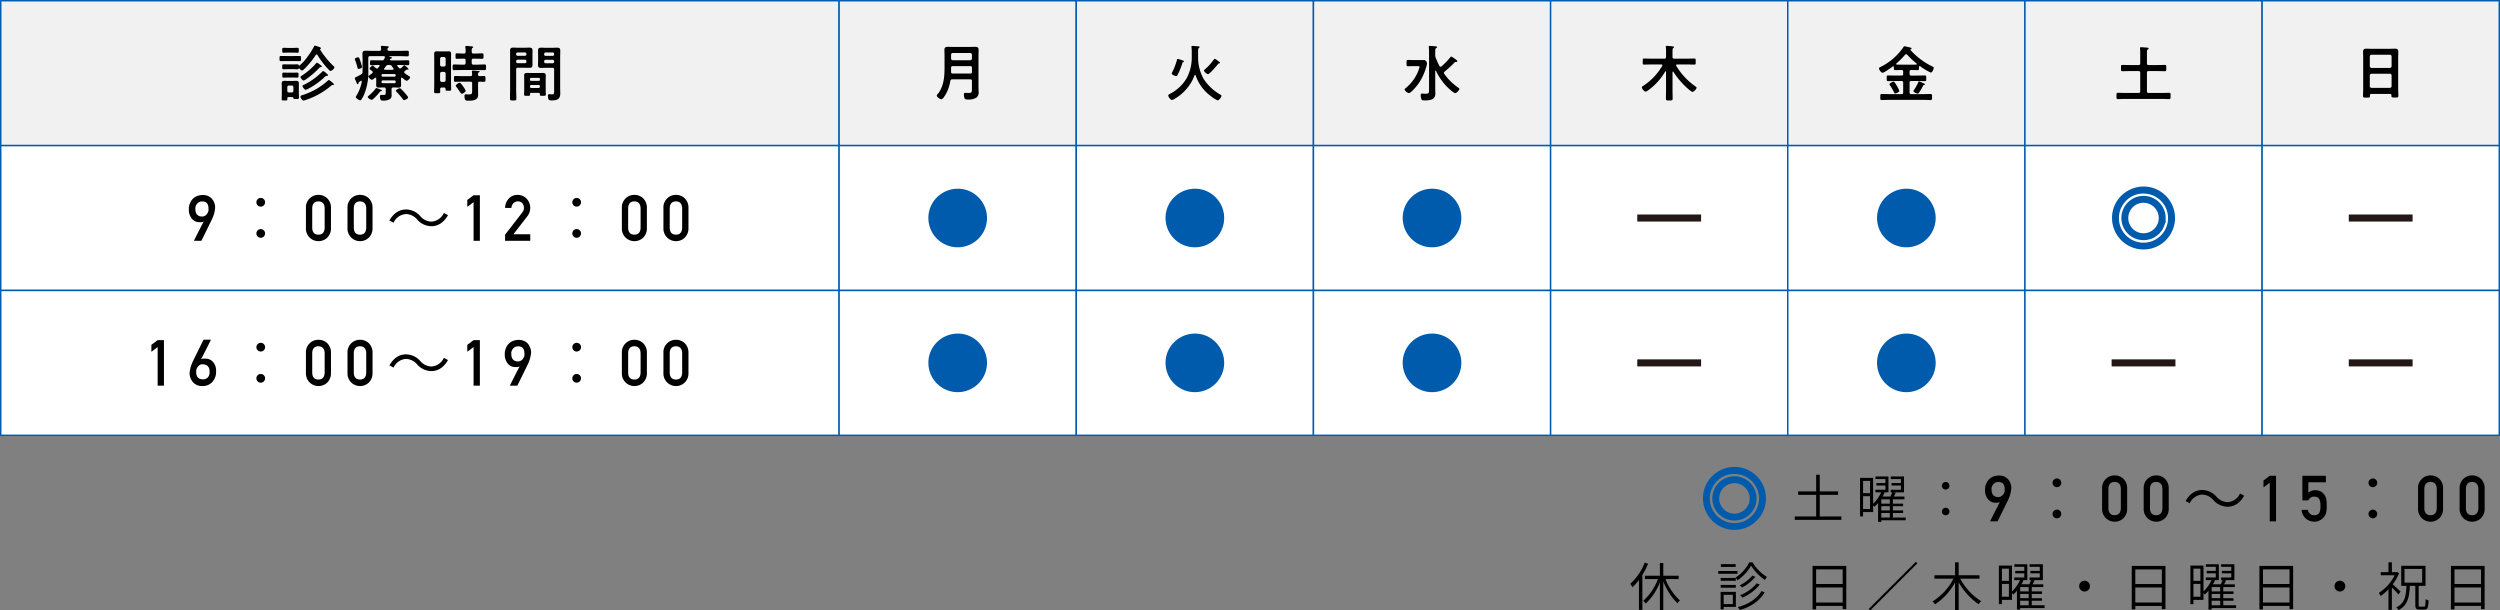 <svg xmlns="http://www.w3.org/2000/svg" viewBox="0 0 860 210"><rect x="0" y="0" width="860" height="210" fill="#808080" stroke="none"/><defs><style>.cls-1,.cls-3{fill:#005bac;}.cls-1{stroke:#005bac;stroke-miterlimit:10;stroke-width:1.5px;}.cls-2{fill:#f1f1f1;}.cls-4{fill:#fff;}.cls-5{fill:#231815;}.cls-6{fill:none;}</style></defs><g id="レイヤー_2" data-name="レイヤー 2"><g id="レイヤー_1-2" data-name="レイヤー 1"><path class="cls-1" d="M604.136,164.704a9.962,9.962,0,0,1,2.599,6.737,10.083,10.083,0,1,1-20.166,0,9.899,9.899,0,0,1,3.334-7.473,10.203,10.203,0,0,1,6.761-2.599A9.908,9.908,0,0,1,604.136,164.704Zm-14.326.621a9.199,9.199,0,1,0,6.807-3.035A8.899,8.899,0,0,0,589.811,165.324Zm13.705,6.117a6.864,6.864,0,1,1-6.853-6.853A6.84,6.84,0,0,1,603.516,171.441Zm-12.854,0a5.99,5.99,0,1,0,5.979-5.979A5.982,5.982,0,0,0,590.661,171.441Z"/><path d="M633.433,177.667v1.17H617.408v-1.17h7.346v-7.436H618.56v-1.188h6.194v-5.726h1.242v5.726h6.302v1.188h-6.302v7.436Z"/><path d="M655.573,178.982h-8.409v.54h-1.098v-6.5a12.388,12.388,0,0,1-1.261,1.297c-.108-.127-.288-.324-.45-.486v2.323h-3.457v1.476h-1.044v-13.252h4.501v8.895a12.558,12.558,0,0,0,2.755-3.907h-1.962v-.9h3.439v-1.44h-3.115V166.18h3.115v-1.386h-3.421v-.882h4.465v5.456h-1.693l.379.108a13.753,13.753,0,0,1-.702,1.333h2.719c.216-.486.432-1.026.576-1.44h-.504v-.9h3.511v-1.44h-3.241V166.18h3.241v-1.386h-3.493v-.882h4.556v5.456H651.45l.666.162c-.216.432-.45.882-.666,1.278h3.673v.954h-3.961v1.495h3.511v.864h-3.511v1.458h3.511v.882h-3.511v1.566h4.412Zm-14.675-13.54v4.195h2.395v-4.195Zm2.395,9.651v-4.411h-2.395v4.411Zm6.806-3.331h-2.935v1.495h2.935Zm0,2.359h-2.935v1.458h2.935Zm-2.935,3.907h2.935v-1.566h-2.935Z"/><path d="M668.026,167.116a1.296,1.296,0,1,1,1.296,1.278A1.257,1.257,0,0,1,668.026,167.116Zm0,8.84a1.296,1.296,0,1,1,1.296,1.296A1.268,1.268,0,0,1,668.026,175.957Z"/><path d="M684.6,179.335a3.527,3.527,0,0,1,.183-.392q.193-.392.505-1.015t.698-1.386q.387-.762.763-1.504t.704-1.364q.327-.623.532-.978a1.688,1.688,0,0,1-.704.22,6.59,6.59,0,0,1-.908.016,3.274,3.274,0,0,1-1.241-.258,3.367,3.367,0,0,1-.918-.591,3.462,3.462,0,0,1-.644-.79,5.384,5.384,0,0,1-.414-.849,4.749,4.749,0,0,1-.226-.773,3.126,3.126,0,0,1-.07-.564c0-.043-.002-.122-.005-.236s-.005-.242-.005-.381.002-.281.005-.424a3.112,3.112,0,0,1,.027-.365c.007-.05.03-.177.07-.381a4.662,4.662,0,0,1,.22-.736,5.868,5.868,0,0,1,.451-.918,4.09,4.09,0,0,1,.757-.918,4.363,4.363,0,0,1,1.149-.741,4.991,4.991,0,0,1,1.617-.398,4.926,4.926,0,0,1,1.724.118,3.973,3.973,0,0,1,1.284.591,3.68,3.68,0,0,1,.892.902,4.861,4.861,0,0,1,.553,1.047,4.66,4.66,0,0,1,.263,1.031,3.52,3.52,0,0,1,.021.854q-.065.526-.14.94t-.177.789q-.103.377-.231.741t-.301.795q-.043.119-.231.516t-.473.972q-.285.575-.623,1.278t-.693,1.413q-.828,1.676-1.848,3.738Zm.483-11.344q0,.419.043.924a2.758,2.758,0,0,0,.253.951,1.933,1.933,0,0,0,.661.763,2.404,2.404,0,0,0,1.268.36,1.827,1.827,0,0,0,.741-.102,2.137,2.137,0,0,0,.591-.328,2.358,2.358,0,0,0,.446-.462,3.466,3.466,0,0,0,.312-.51,2.427,2.427,0,0,0,.177-.467,1.51,1.51,0,0,0,.054-.344q-.011-.268-.016-.602a4.497,4.497,0,0,0-.065-.677,2.84,2.84,0,0,0-.199-.661,1.648,1.648,0,0,0-.397-.553,1.82,1.82,0,0,0-.661-.371,2.75,2.75,0,0,0-1.004-.102,2.018,2.018,0,0,0-1.09.333,2.635,2.635,0,0,0-.671.666,2.471,2.471,0,0,0-.344.709A2.137,2.137,0,0,0,685.083,167.991Z"/><path d="M709.077,166.091a1.496,1.496,0,1,1-1.496-1.496A1.479,1.479,0,0,1,709.077,166.091Zm0,10.693a1.496,1.496,0,1,1-1.496-1.474A1.484,1.484,0,0,1,709.077,176.785Z"/><path d="M723.126,168.038a4.276,4.276,0,0,1,1.344-3.336,4.183,4.183,0,0,1,2.958-1.158,4.244,4.244,0,0,1,3.01,1.16,4.462,4.462,0,0,1,1.302,3.341v6.907a4.446,4.446,0,0,1-1.302,3.33,4.327,4.327,0,0,1-3.01,1.182,4.311,4.311,0,0,1-4.301-4.505Zm6.445.14q-.063-2.357-2.144-2.4-2.092.043-2.133,2.4V174.83q.042,2.379,2.133,2.4,2.082-.021,2.144-2.4Z"/><path d="M737.426,168.038a4.276,4.276,0,0,1,1.344-3.336,4.183,4.183,0,0,1,2.958-1.158,4.244,4.244,0,0,1,3.01,1.16,4.462,4.462,0,0,1,1.302,3.341v6.907a4.446,4.446,0,0,1-1.302,3.33,4.327,4.327,0,0,1-3.01,1.182,4.311,4.311,0,0,1-4.301-4.505Zm6.445.14q-.063-2.357-2.144-2.4-2.092.043-2.133,2.4V174.83q.042,2.379,2.133,2.4,2.082-.021,2.144-2.4Z"/><path d="M771.998,170.514c-1.386,2.486-3.411,3.806-5.721,3.806a6.644,6.644,0,0,1-4.907-2.31,5.145,5.145,0,0,0-3.829-1.87,5.013,5.013,0,0,0-4.269,2.97l-1.43-.748c1.386-2.486,3.41-3.807,5.721-3.807a6.645,6.645,0,0,1,4.907,2.31,5.179,5.179,0,0,0,3.829,1.87,5.013,5.013,0,0,0,4.269-2.971Z"/><path d="M780.796,166.041l-2.158,1.633v-2.389l2.158-1.612h2.168v15.662h-2.168Z"/><path d="M792.023,163.673H800.11v2.233h-6.047v3.568a3.764,3.764,0,0,1,2.432-.859,4.476,4.476,0,0,1,1.607.322,3.5,3.5,0,0,1,1.117.816,3.814,3.814,0,0,1,.913,1.493,5.542,5.542,0,0,1,.207,1.128q.062.676.062,1.664a10.057,10.057,0,0,1-.208,2.341,3.795,3.795,0,0,1-.729,1.428,4.266,4.266,0,0,1-1.301,1.111,3.774,3.774,0,0,1-1.978.545,4.649,4.649,0,0,1-2.821-.943,4.477,4.477,0,0,1-1.613-3.12h2.178a2.038,2.038,0,0,0,2.178,1.83,2.167,2.167,0,0,0,1.25-.323,1.636,1.636,0,0,0,.625-.818,3.938,3.938,0,0,0,.229-1.098q.021-.582.021-1.13a4.642,4.642,0,0,0-.408-2.185,1.646,1.646,0,0,0-.679-.635,2.827,2.827,0,0,0-1.118-.194,2.156,2.156,0,0,0-1.087.28,2.509,2.509,0,0,0-.878,1.012h-2.039Z"/><path d="M817.756,166.091a1.496,1.496,0,1,1-1.496-1.496A1.479,1.479,0,0,1,817.756,166.091Zm0,10.693a1.496,1.496,0,1,1-1.496-1.474A1.484,1.484,0,0,1,817.756,176.785Z"/><path d="M831.805,168.038a4.276,4.276,0,0,1,1.344-3.336,4.183,4.183,0,0,1,2.958-1.158,4.244,4.244,0,0,1,3.01,1.16,4.462,4.462,0,0,1,1.302,3.341v6.907a4.446,4.446,0,0,1-1.302,3.33,4.327,4.327,0,0,1-3.01,1.182,4.311,4.311,0,0,1-4.301-4.505Zm6.445.14q-.063-2.357-2.144-2.4-2.092.043-2.133,2.4V174.83q.042,2.379,2.133,2.4,2.082-.021,2.144-2.4Z"/><path d="M846.105,168.038a4.276,4.276,0,0,1,1.344-3.336,4.183,4.183,0,0,1,2.958-1.158,4.244,4.244,0,0,1,3.01,1.16,4.462,4.462,0,0,1,1.302,3.341v6.907a4.446,4.446,0,0,1-1.302,3.33,4.327,4.327,0,0,1-3.01,1.182,4.311,4.311,0,0,1-4.301-4.505Zm6.445.14q-.063-2.357-2.144-2.4-2.092.043-2.133,2.4V174.83q.042,2.379,2.133,2.4,2.082-.021,2.144-2.4Z"/><path d="M566.95,193.921a25.276,25.276,0,0,1-1.98,3.871v12.01h-1.17V199.503a18.103,18.103,0,0,1-2.232,2.521,8.741,8.741,0,0,0-.756-1.188,19.006,19.006,0,0,0,4.969-7.292Zm5.978,5.275a19.658,19.658,0,0,0,4.987,7.382,4.17,4.17,0,0,0-.9.954,22.462,22.462,0,0,1-4.843-7.526v9.831h-1.17v-9.453a20.132,20.132,0,0,1-4.843,7.22,7.269,7.269,0,0,0-.9-.918,18.514,18.514,0,0,0,5.06-7.49h-4.465v-1.152h5.149v-4.375h1.17v4.375h5.293v1.152Z"/><path d="M597.694,197.397h-6.608v-.972h6.608Zm-.558,11.379h-4.195v.864h-1.044v-6.032h5.24Zm-.018-8.985h-5.204v-.972h5.204Zm-5.204,1.422h5.204v.973h-5.204Zm5.149-6.176h-5.078v-.972h5.078Zm-4.123,9.579v3.187h3.151v-3.187Zm9.939-11.182a14.654,14.654,0,0,0,4.933,5.024,10.332,10.332,0,0,0-.666,1.044,16.542,16.542,0,0,1-4.771-4.915,14.976,14.976,0,0,1-4.699,5.042,6.705,6.705,0,0,0-.63-.954,13.34,13.34,0,0,0,4.7-5.24Zm4.159,10.335c-1.639,2.863-4.717,4.969-8.517,6.085a7.178,7.178,0,0,0-.738-1.008c3.673-.954,6.662-2.917,8.174-5.527Zm-3.187-5.348a14.216,14.216,0,0,1-4.573,3.673,5.379,5.379,0,0,0-.811-.738,12.854,12.854,0,0,0,4.339-3.349Zm1.495,2.683a15.454,15.454,0,0,1-5.96,4.483,5.799,5.799,0,0,0-.792-.846,13.904,13.904,0,0,0,5.708-4.087Z"/><path d="M635.118,194.678v14.854h-1.243v-1.081h-9.129v1.17h-1.225V194.678Zm-10.371,1.206v5.023h9.129v-5.023Zm9.129,11.379v-5.168h-9.129v5.168Z"/><path d="M659.058,193.255l.522.522L643.358,210l-.522-.522Z"/><path d="M674.321,199.071a20.58,20.58,0,0,0,7.22,7.743,5.043,5.043,0,0,0-.918,1.026,22.649,22.649,0,0,1-6.842-7.526v9.524h-1.242v-9.507a20.788,20.788,0,0,1-6.878,7.544,6.659,6.659,0,0,0-.882-.99,19.59,19.59,0,0,0,7.202-7.814h-6.536v-1.188h7.094v-4.43H673.78v4.43h7.167v1.188Z"/><path d="M703.339,209.172H694.93v.54h-1.098v-6.5a12.369,12.369,0,0,1-1.261,1.297c-.108-.127-.288-.324-.45-.486v2.323h-3.457v1.476H687.62v-13.252h4.501v8.895a12.557,12.557,0,0,0,2.755-3.907h-1.962v-.9h3.439v-1.44H693.238V196.37h3.115v-1.386h-3.421v-.882h4.465v5.455h-1.693l.378.108a13.743,13.743,0,0,1-.702,1.333h2.719c.216-.486.432-1.026.576-1.44h-.504v-.9h3.511v-1.44h-3.241V196.37h3.241v-1.386h-3.493v-.882h4.556v5.455h-3.529l.666.162c-.216.432-.45.882-.666,1.278h3.673v.954h-3.961v1.495h3.511v.864h-3.511v1.458h3.511v.882h-3.511v1.566h4.412Zm-14.675-13.54v4.195h2.395v-4.195Zm2.395,9.651v-4.411h-2.395v4.411Zm6.806-3.331H694.93v1.495h2.935Zm0,2.359H694.93v1.458h2.935Zm-2.935,3.907h2.935v-1.566H694.93Z"/><path d="M717.088,199.773a1.855,1.855,0,1,1-1.854,1.855A1.853,1.853,0,0,1,717.088,199.773Z"/><path d="M744.918,194.678v14.854h-1.243v-1.081h-9.128v1.17h-1.225V194.678Zm-10.371,1.206v5.023h9.128v-5.023Zm9.128,11.379v-5.168h-9.128v5.168Z"/><path d="M769.219,209.172H760.81v.54h-1.098v-6.5a12.369,12.369,0,0,1-1.261,1.297c-.108-.127-.288-.324-.45-.486v2.323h-3.457v1.476H753.5v-13.252h4.501v8.895a12.558,12.558,0,0,0,2.755-3.907h-1.962v-.9h3.439v-1.44h-3.115V196.37h3.115v-1.386h-3.421v-.882h4.465v5.455h-1.693l.379.108a13.743,13.743,0,0,1-.702,1.333h2.719c.216-.486.432-1.026.576-1.44h-.504v-.9h3.511v-1.44h-3.241V196.37h3.241v-1.386h-3.493v-.882h4.556v5.455h-3.529l.666.162c-.216.432-.45.882-.666,1.278h3.673v.954h-3.961v1.495h3.511v.864h-3.511v1.458h3.511v.882h-3.511v1.566h4.412Zm-14.675-13.54v4.195h2.395v-4.195Zm2.395,9.651v-4.411h-2.395v4.411Zm6.806-3.331H760.81v1.495h2.935Zm0,2.359H760.81v1.458h2.935Zm-2.935,3.907h2.935v-1.566H760.81Z"/><path d="M788.838,194.678v14.854h-1.243v-1.081h-9.128v1.17h-1.225V194.678Zm-10.371,1.206v5.023h9.128v-5.023Zm9.128,11.379v-5.168h-9.128v5.168Z"/><path d="M804.928,199.773a1.855,1.855,0,1,1-1.855,1.855A1.853,1.853,0,0,1,804.928,199.773Z"/><path d="M825.052,204.491a31.151,31.151,0,0,0-2.25-2.413v7.725h-1.17v-7.076a18.121,18.121,0,0,1-2.683,2.305,5.539,5.539,0,0,0-.63-1.062,15.817,15.817,0,0,0,5.456-6.068h-4.807v-1.098h2.664v-3.367h1.17v3.367h1.603l.216-.054.666.45a16.918,16.918,0,0,1-2.197,3.817c.774.648,2.305,2.088,2.701,2.502Zm8.805,4.213c.432,0,.522-.396.558-2.628a3.439,3.439,0,0,0,1.008.468c-.09,2.485-.36,3.151-1.44,3.151h-1.621c-1.206,0-1.494-.36-1.494-1.603v-6.554h-1.873c-.198,4.033-.81,6.77-3.907,8.318a3.832,3.832,0,0,0-.774-.936c2.881-1.333,3.349-3.745,3.511-7.382h-1.801v-6.896h8.354v6.896H832.02v6.554c0,.522.09.612.522.612Zm-6.698-8.264h6.067v-4.718h-6.067Z"/><path d="M854.718,194.678v14.854h-1.243v-1.081h-9.129v1.17h-1.225V194.678Zm-10.371,1.206v5.023h9.129v-5.023Zm9.129,11.379v-5.168h-9.129v5.168Z"/><rect class="cls-2" x="0.25" y="0.25" width="288.402" height="49.833"/><path class="cls-3" d="M288.902,50.334H0V0H288.902ZM.5,49.834H288.402V.5H.5Z"/><rect class="cls-2" x="288.652" y="0.25" width="81.585" height="49.833"/><path class="cls-3" d="M370.488,50.334H288.402V0h82.085Zm-81.585-.5h81.085V.5H288.902Z"/><rect class="cls-2" x="370.238" y="0.25" width="81.585" height="49.833"/><path class="cls-3" d="M452.073,50.334H369.988V0h82.085Zm-81.585-.5h81.085V.5H370.488Z"/><rect class="cls-2" x="451.823" y="0.25" width="81.585" height="49.833"/><path class="cls-3" d="M533.659,50.334H451.573V0h82.085Zm-81.585-.5h81.085V.5H452.073Z"/><rect class="cls-2" x="533.409" y="0.25" width="81.585" height="49.833"/><path class="cls-3" d="M615.244,50.334H533.159V0h82.085Zm-81.585-.5h81.085V.5H533.659Z"/><rect class="cls-2" x="614.994" y="0.25" width="81.585" height="49.833"/><path class="cls-3" d="M696.829,50.334h-82.085V0h82.085Zm-81.585-.5h81.085V.5h-81.085Z"/><rect class="cls-2" x="696.579" y="0.25" width="81.585" height="49.833"/><path class="cls-3" d="M778.415,50.334H696.329V0h82.085Zm-81.585-.5h81.085V.5H696.829Z"/><rect class="cls-2" x="778.165" y="0.25" width="81.585" height="49.833"/><path class="cls-3" d="M860,50.334H777.915V0H860Zm-81.585-.5H859.5V.5H778.415Z"/><rect class="cls-4" x="0.25" y="50.083" width="288.402" height="49.833"/><path class="cls-3" d="M288.902,100.166H0V49.834H288.902ZM.5,99.666H288.402V50.334H.5Z"/><rect class="cls-4" x="288.652" y="50.083" width="81.585" height="49.833"/><path class="cls-3" d="M370.488,100.166H288.402V49.834h82.085Zm-81.585-.5h81.085V50.334H288.902Z"/><rect class="cls-4" x="370.238" y="50.083" width="81.585" height="49.833"/><path class="cls-3" d="M452.073,100.166H369.988V49.834h82.085Zm-81.585-.5h81.085V50.334H370.488Z"/><rect class="cls-4" x="451.823" y="50.083" width="81.585" height="49.833"/><path class="cls-3" d="M533.659,100.166H451.573V49.834h82.085Zm-81.585-.5h81.085V50.334H452.073Z"/><rect class="cls-4" x="533.409" y="50.083" width="81.585" height="49.833"/><path class="cls-3" d="M615.244,100.166H533.159V49.834h82.085Zm-81.585-.5h81.085V50.334H533.659Z"/><rect class="cls-4" x="614.994" y="50.083" width="81.585" height="49.833"/><path class="cls-3" d="M696.829,100.166h-82.085V49.834h82.085Zm-81.585-.5h81.085V50.334h-81.085Z"/><rect class="cls-4" x="696.579" y="50.083" width="81.585" height="49.833"/><path class="cls-3" d="M778.415,100.166H696.329V49.834h82.085Zm-81.585-.5h81.085V50.334H696.829Z"/><rect class="cls-4" x="778.165" y="50.083" width="81.585" height="49.833"/><path class="cls-3" d="M860,100.166H777.915V49.834H860Zm-81.585-.5H859.5V50.334H778.415Z"/><rect class="cls-4" x="0.25" y="99.917" width="288.402" height="49.833"/><path class="cls-3" d="M288.902,150H0V99.666H288.902ZM.5,149.5H288.402V100.166H.5Z"/><rect class="cls-4" x="288.652" y="99.917" width="81.585" height="49.833"/><path class="cls-3" d="M370.488,150H288.402V99.666h82.085Zm-81.585-.5h81.085V100.166H288.902Z"/><rect class="cls-4" x="370.238" y="99.917" width="81.585" height="49.833"/><path class="cls-3" d="M452.073,150H369.988V99.666h82.085Zm-81.585-.5h81.085V100.166H370.488Z"/><rect class="cls-4" x="451.823" y="99.917" width="81.585" height="49.833"/><path class="cls-3" d="M533.659,150H451.573V99.666h82.085Zm-81.585-.5h81.085V100.166H452.073Z"/><rect class="cls-4" x="533.409" y="99.917" width="81.585" height="49.833"/><path class="cls-3" d="M615.244,150H533.159V99.666h82.085Zm-81.585-.5h81.085V100.166H533.659Z"/><rect class="cls-4" x="614.994" y="99.917" width="81.585" height="49.833"/><path class="cls-3" d="M696.829,150h-82.085V99.666h82.085Zm-81.585-.5h81.085V100.166h-81.085Z"/><rect class="cls-4" x="696.579" y="99.917" width="81.585" height="49.833"/><path class="cls-3" d="M778.415,150H696.329V99.666h82.085Zm-81.585-.5h81.085V100.166H696.829Z"/><rect class="cls-4" x="778.165" y="99.917" width="81.585" height="49.833"/><path class="cls-3" d="M860,150H777.915V99.666H860Zm-81.585-.5H859.5V100.166H778.415Z"/><path d="M66.713,82.831a3.57,3.57,0,0,1,.183-.392q.193-.392.505-1.015t.698-1.386q.387-.762.763-1.504t.704-1.364q.327-.623.532-.978a1.687,1.687,0,0,1-.704.22,6.59,6.59,0,0,1-.908.016,3.274,3.274,0,0,1-1.241-.258,3.365,3.365,0,0,1-.918-.591,3.462,3.462,0,0,1-.644-.79,5.375,5.375,0,0,1-.414-.849,4.76,4.76,0,0,1-.226-.773,3.134,3.134,0,0,1-.07-.564c0-.043-.002-.122-.005-.236s-.005-.242-.005-.381.001-.281.005-.424a3.108,3.108,0,0,1,.027-.365c.007-.05.03-.177.07-.381a4.671,4.671,0,0,1,.22-.736,5.864,5.864,0,0,1,.451-.918,4.09,4.09,0,0,1,.757-.918,4.366,4.366,0,0,1,1.149-.741,4.989,4.989,0,0,1,1.617-.398,4.926,4.926,0,0,1,1.724.118,3.973,3.973,0,0,1,1.284.591,3.68,3.68,0,0,1,.892.902,4.861,4.861,0,0,1,.553,1.047,4.66,4.66,0,0,1,.263,1.031,3.52,3.52,0,0,1,.021.854q-.064.527-.14.94t-.177.79q-.103.377-.231.741t-.301.795q-.043.119-.231.516t-.473.972q-.285.575-.623,1.278t-.693,1.413Q70.3,80.769,69.28,82.831Zm.483-11.344q0,.419.043.924a2.757,2.757,0,0,0,.253.951,1.933,1.933,0,0,0,.661.763,2.405,2.405,0,0,0,1.268.36,1.829,1.829,0,0,0,.741-.102,2.139,2.139,0,0,0,.591-.328,2.364,2.364,0,0,0,.446-.462,3.456,3.456,0,0,0,.311-.51,2.426,2.426,0,0,0,.177-.467,1.508,1.508,0,0,0,.054-.344q-.011-.268-.016-.602a4.496,4.496,0,0,0-.065-.677,2.838,2.838,0,0,0-.199-.661,1.648,1.648,0,0,0-.398-.553,1.818,1.818,0,0,0-.661-.371,2.75,2.75,0,0,0-1.004-.102,2.019,2.019,0,0,0-1.09.333,2.637,2.637,0,0,0-.671.666,2.468,2.468,0,0,0-.344.709A2.14,2.14,0,0,0,67.196,71.487Z"/><path d="M91.19,69.588a1.496,1.496,0,1,1-1.497-1.496A1.479,1.479,0,0,1,91.19,69.588Zm0,10.693a1.496,1.496,0,1,1-1.497-1.474A1.484,1.484,0,0,1,91.19,80.281Z"/><path d="M105.239,71.534a4.276,4.276,0,0,1,1.344-3.336A4.183,4.183,0,0,1,109.54,67.04a4.244,4.244,0,0,1,3.01,1.16,4.462,4.462,0,0,1,1.302,3.341v6.907a4.446,4.446,0,0,1-1.302,3.33,4.324,4.324,0,0,1-3.01,1.182,4.311,4.311,0,0,1-4.301-4.504Zm6.445.14q-.063-2.357-2.144-2.4-2.092.043-2.133,2.4v6.652q.042,2.379,2.133,2.4,2.082-.021,2.144-2.4Z"/><path d="M119.539,71.534a4.276,4.276,0,0,1,1.344-3.336A4.183,4.183,0,0,1,123.84,67.04a4.244,4.244,0,0,1,3.01,1.16,4.462,4.462,0,0,1,1.302,3.341v6.907a4.446,4.446,0,0,1-1.302,3.33,4.324,4.324,0,0,1-3.01,1.182,4.311,4.311,0,0,1-4.301-4.504Zm6.445.14q-.063-2.357-2.144-2.4-2.092.043-2.133,2.4v6.652q.042,2.379,2.133,2.4,2.082-.021,2.144-2.4Z"/><path d="M154.111,74.011c-1.386,2.486-3.411,3.806-5.721,3.806a6.644,6.644,0,0,1-4.907-2.31,5.144,5.144,0,0,0-3.829-1.871,5.014,5.014,0,0,0-4.269,2.971l-1.43-.749c1.386-2.486,3.41-3.806,5.721-3.806a6.645,6.645,0,0,1,4.907,2.31,5.178,5.178,0,0,0,3.829,1.871,5.014,5.014,0,0,0,4.269-2.971Z"/><path d="M162.908,69.537,160.75,71.17V68.781l2.158-1.612h2.168V82.831h-2.168Z"/><path d="M173.749,80.726l5.936-7.664a2.98,2.98,0,0,0,.469-.861,3.291,3.291,0,0,0,.083-.71,2.37,2.37,0,0,0-.532-1.539,1.993,1.993,0,0,0-1.565-.678,2.03,2.03,0,0,0-1.492.592,2.613,2.613,0,0,0-.73,1.669h-2.168a4.875,4.875,0,0,1,1.271-3.228A4.005,4.005,0,0,1,177.968,67.04a4.276,4.276,0,0,1,3.177,1.291,4.637,4.637,0,0,1,.344,5.945l-4.883,6.322h5.8v2.233h-8.656Z"/><path d="M199.869,69.588a1.496,1.496,0,1,1-1.497-1.496A1.479,1.479,0,0,1,199.869,69.588Zm0,10.693a1.496,1.496,0,1,1-1.497-1.474A1.484,1.484,0,0,1,199.869,80.281Z"/><path d="M213.918,71.534a4.276,4.276,0,0,1,1.344-3.336A4.183,4.183,0,0,1,218.219,67.04a4.244,4.244,0,0,1,3.01,1.16,4.462,4.462,0,0,1,1.302,3.341v6.907a4.446,4.446,0,0,1-1.302,3.33,4.324,4.324,0,0,1-3.01,1.182,4.311,4.311,0,0,1-4.301-4.504Zm6.445.14q-.063-2.357-2.144-2.4-2.092.043-2.133,2.4v6.652q.042,2.379,2.133,2.4,2.082-.021,2.144-2.4Z"/><path d="M228.218,71.534a4.276,4.276,0,0,1,1.344-3.336,4.183,4.183,0,0,1,2.958-1.158,4.244,4.244,0,0,1,3.01,1.16,4.462,4.462,0,0,1,1.302,3.341v6.907a4.447,4.447,0,0,1-1.302,3.33,4.325,4.325,0,0,1-3.01,1.182,4.311,4.311,0,0,1-4.301-4.504Zm6.445.14q-.063-2.357-2.144-2.4-2.092.043-2.133,2.4v6.652q.042,2.379,2.133,2.4,2.082-.021,2.144-2.4Z"/><path d="M54.23,119.38l-2.158,1.633v-2.389l2.158-1.612h2.168v15.662H54.23Z"/><path d="M72.557,116.85a1.222,1.222,0,0,1-.102.231l-.306.628q-.193.398-.451.913t-.542,1.085q-.285.57-.58,1.149t-.569,1.107q-.274.526-.499.956t-.376.688a1.697,1.697,0,0,1,.704-.22,6.752,6.752,0,0,1,.908-.016,3.556,3.556,0,0,1,1.294.258,3.392,3.392,0,0,1,1.611,1.38,4.895,4.895,0,0,1,.414.849,4.373,4.373,0,0,1,.21.773,3.768,3.768,0,0,1,.059.564v.618q0,.209-.005.424t-.016.365q-.011.075-.07.392a5.074,5.074,0,0,1-.215.752,5.741,5.741,0,0,1-.446.934,4.214,4.214,0,0,1-.763.945,4.443,4.443,0,0,1-1.149.768,4.581,4.581,0,0,1-1.611.398,4.758,4.758,0,0,1-1.73-.129,4.111,4.111,0,0,1-1.3-.612,3.878,3.878,0,0,1-.913-.918,4.915,4.915,0,0,1-.575-1.069,4.78,4.78,0,0,1-.279-1.053,3.384,3.384,0,0,1-.027-.859q.065-.526.14-.94t.177-.79q.102-.376.231-.741t.301-.795q.043-.107.236-.51t.478-.994q.284-.59.639-1.3t.709-1.439q.838-1.697,1.88-3.792Zm-.451,11.462q0-.408-.032-.902a2.59,2.59,0,0,0-.242-.94,1.929,1.929,0,0,0-.682-.768,2.743,2.743,0,0,0-1.343-.387,1.778,1.778,0,0,0-.741.086,2.058,2.058,0,0,0-.591.322,2.293,2.293,0,0,0-.446.467,3.489,3.489,0,0,0-.312.521,2.463,2.463,0,0,0-.177.478,1.534,1.534,0,0,0-.054.338q0,.269.011.596a4.466,4.466,0,0,0,.07.655,2.633,2.633,0,0,0,.199.634,1.664,1.664,0,0,0,.397.542,1.994,1.994,0,0,0,.661.387,2.889,2.889,0,0,0,1.004.15,2.253,2.253,0,0,0,.843-.124,2.097,2.097,0,0,0,.612-.344,1.957,1.957,0,0,0,.414-.467,2.776,2.776,0,0,0,.253-.505,2.446,2.446,0,0,0,.123-.446A2.038,2.038,0,0,0,72.106,128.312Z"/><path d="M91.19,119.43a1.496,1.496,0,1,1-1.497-1.496A1.479,1.479,0,0,1,91.19,119.43Zm0,10.693a1.496,1.496,0,1,1-1.497-1.474A1.484,1.484,0,0,1,91.19,130.124Z"/><path d="M105.239,121.376a4.276,4.276,0,0,1,1.344-3.336,4.182,4.182,0,0,1,2.958-1.158,4.244,4.244,0,0,1,3.01,1.16,4.461,4.461,0,0,1,1.302,3.341v6.907a4.446,4.446,0,0,1-1.302,3.33,4.324,4.324,0,0,1-3.01,1.182,4.311,4.311,0,0,1-4.301-4.504Zm6.445.14q-.063-2.357-2.144-2.4-2.092.043-2.133,2.4v6.652q.042,2.379,2.133,2.4,2.082-.021,2.144-2.4Z"/><path d="M119.539,121.376a4.276,4.276,0,0,1,1.344-3.336,4.182,4.182,0,0,1,2.958-1.158,4.244,4.244,0,0,1,3.01,1.16,4.461,4.461,0,0,1,1.302,3.341v6.907a4.446,4.446,0,0,1-1.302,3.33,4.324,4.324,0,0,1-3.01,1.182,4.311,4.311,0,0,1-4.301-4.504Zm6.445.14q-.063-2.357-2.144-2.4-2.092.043-2.133,2.4v6.652q.042,2.379,2.133,2.4,2.082-.021,2.144-2.4Z"/><path d="M154.111,123.853c-1.386,2.486-3.411,3.806-5.721,3.806a6.644,6.644,0,0,1-4.907-2.31,5.144,5.144,0,0,0-3.829-1.871,5.014,5.014,0,0,0-4.269,2.971l-1.43-.749c1.386-2.486,3.41-3.806,5.721-3.806a6.645,6.645,0,0,1,4.907,2.31,5.178,5.178,0,0,0,3.829,1.871,5.015,5.015,0,0,0,4.269-2.971Z"/><path d="M162.908,119.38l-2.158,1.633v-2.389l2.158-1.612h2.168v15.662h-2.168Z"/><path d="M175.392,132.673a3.57,3.57,0,0,1,.183-.392q.193-.392.505-1.015t.698-1.386q.387-.762.763-1.504t.704-1.364q.327-.623.532-.978a1.687,1.687,0,0,1-.704.22,6.622,6.622,0,0,1-.908.016,3.276,3.276,0,0,1-1.241-.258,3.366,3.366,0,0,1-.918-.591,3.464,3.464,0,0,1-.644-.789,5.384,5.384,0,0,1-.414-.849,4.758,4.758,0,0,1-.226-.773,3.132,3.132,0,0,1-.07-.564c0-.043-.002-.122-.005-.236s-.005-.242-.005-.381.001-.281.005-.424a3.11,3.11,0,0,1,.027-.365c.007-.05.03-.177.07-.381a4.675,4.675,0,0,1,.22-.736,5.868,5.868,0,0,1,.451-.918,4.091,4.091,0,0,1,.757-.918,4.368,4.368,0,0,1,1.149-.741,4.992,4.992,0,0,1,1.617-.397,4.926,4.926,0,0,1,1.724.118,3.973,3.973,0,0,1,1.284.591,3.679,3.679,0,0,1,.892.902,4.86,4.86,0,0,1,.553,1.047,4.661,4.661,0,0,1,.263,1.031,3.52,3.52,0,0,1,.021.854q-.064.527-.14.94t-.177.79q-.103.377-.231.741t-.301.795q-.043.119-.231.516t-.473.972q-.285.575-.623,1.278t-.693,1.413q-.828,1.676-1.848,3.738Zm.483-11.344q0,.419.043.924a2.757,2.757,0,0,0,.253.951,1.935,1.935,0,0,0,.661.763,2.405,2.405,0,0,0,1.268.36,1.827,1.827,0,0,0,.741-.102,2.136,2.136,0,0,0,.591-.328,2.358,2.358,0,0,0,.446-.462,3.455,3.455,0,0,0,.311-.51,2.431,2.431,0,0,0,.177-.467,1.509,1.509,0,0,0,.054-.344q-.011-.268-.016-.602a4.497,4.497,0,0,0-.065-.677,2.837,2.837,0,0,0-.199-.661,1.647,1.647,0,0,0-.398-.553,1.817,1.817,0,0,0-.661-.371,2.748,2.748,0,0,0-1.004-.102,2.018,2.018,0,0,0-1.09.333,2.639,2.639,0,0,0-.671.666,2.469,2.469,0,0,0-.344.709A2.139,2.139,0,0,0,175.875,121.33Z"/><path d="M199.869,119.43a1.496,1.496,0,1,1-1.497-1.496A1.479,1.479,0,0,1,199.869,119.43Zm0,10.693a1.496,1.496,0,1,1-1.497-1.474A1.484,1.484,0,0,1,199.869,130.124Z"/><path d="M213.918,121.376a4.276,4.276,0,0,1,1.344-3.336,4.182,4.182,0,0,1,2.958-1.158,4.244,4.244,0,0,1,3.01,1.16,4.461,4.461,0,0,1,1.302,3.341v6.907a4.446,4.446,0,0,1-1.302,3.33,4.324,4.324,0,0,1-3.01,1.182,4.311,4.311,0,0,1-4.301-4.504Zm6.445.14q-.063-2.357-2.144-2.4-2.092.043-2.133,2.4v6.652q.042,2.379,2.133,2.4,2.082-.021,2.144-2.4Z"/><path d="M228.218,121.376a4.276,4.276,0,0,1,1.344-3.336,4.183,4.183,0,0,1,2.958-1.158,4.244,4.244,0,0,1,3.01,1.16,4.462,4.462,0,0,1,1.302,3.341v6.907a4.447,4.447,0,0,1-1.302,3.33,4.324,4.324,0,0,1-3.01,1.182,4.311,4.311,0,0,1-4.301-4.504Zm6.445.14q-.063-2.357-2.144-2.4-2.092.043-2.133,2.4v6.652q.042,2.379,2.133,2.4,2.082-.021,2.144-2.4Z"/><path d="M98.494,20.998c-.63,0-1.239.042-1.806.042-.546,0-.525-.231-.525-.903s-.021-.882.525-.882c.588,0,1.197.021,1.806.021h2.729c.609,0,1.218-.021,1.806-.021.567,0,.525.231.525.882,0,.672.021.903-.525.903-.567,0-1.176-.042-1.806-.042Zm2.079,12.388H99.439c-.525,0-.588.084-.588.525v.21c0,.462-.231.441-.903.441-.798,0-1.05.042-1.05-.441,0-.504.042-1.008.042-1.512V29.88c0-.378-.042-.756-.042-1.134,0-.714.357-.945,1.029-.945.399,0,.777.042,1.155.042h1.575c.378,0,.756-.042,1.134-.042.714,0,1.029.231,1.029.966,0,.378-.021.756-.021,1.113v2.058c0,.525.042,1.071.042,1.596s-.252.525-.966.525c-.756,0-.903-.021-.966-.357C100.867,33.491,100.803,33.407,100.573,33.386ZM99.145,18.101c-.567,0-1.134.042-1.554.042-.546,0-.504-.231-.504-.861,0-.609-.021-.84.504-.84.483,0,1.008.042,1.554.042h1.596c.525,0,1.05-.042,1.533-.042.546,0,.504.231.504.84,0,.63.042.861-.504.861-.441,0-.987-.042-1.533-.042Zm10.96-1.113c0,.042,0,.063.021.084a28.951,28.951,0,0,0,4.598,5.648c.126.126.315.252.315.462,0,.42-1.008,1.239-1.302,1.239-.315,0-.987-.798-1.218-1.05A29.905,29.905,0,0,1,109.202,18.92a.372.372,0,0,0-.294-.189.329.329,0,0,0-.294.189,28.299,28.299,0,0,1-4.01,4.892c-.168.147-.483.441-.714.441-.315,0-.672-.462-.903-.693-.042-.042-.063-.042-.126-.042a.208.208,0,0,0-.168.126.444.444,0,0,1-.441.189c-.357,0-.924-.042-1.47-.042H99.061c-.546,0-1.113.042-1.47.042-.525,0-.504-.231-.504-.861s-.021-.84.504-.84c.336,0,.924.021,1.47.021h1.722c.546,0,1.134-.021,1.47-.021.357,0,.441.105.483.273a.202.202,0,0,0,.189.168.298.298,0,0,0,.126-.042,16.884,16.884,0,0,0,2.73-3.002,25.787,25.787,0,0,0,2.268-3.59c.084-.168.105-.231.294-.231a6.793,6.793,0,0,1,1.176.357c.273.084.882.252.882.525,0,.126-.063.189-.189.231C110.168,16.862,110.105,16.904,110.105,16.988Zm-11.023,9.679c-.588,0-1.155.042-1.47.042-.525,0-.504-.231-.504-.882,0-.63-.021-.861.504-.861.336,0,.924.042,1.47.042H100.72c.546,0,1.134-.042,1.47-.042.525,0,.504.231.504.861,0,.651,0,.882-.504.882-.336,0-.903-.042-1.47-.042Zm1.848,3.338a.556.556,0,0,0-.567-.588h-.966a.556.556,0,0,0-.567.588v1.218a.557.557,0,0,0,.567.588h.966a.557.557,0,0,0,.567-.588ZM114.535,28.557a.761.761,0,0,1,.315.483c0,.231-.336.231-.483.231-.231,0-.231.021-.525.273a26.286,26.286,0,0,1-8.482,4.787,3.698,3.698,0,0,1-.945.252c-.504,0-1.071-1.008-1.071-1.365,0-.336.504-.441.777-.525a23.755,23.755,0,0,0,8.734-5.018.66.66,0,0,1,.315-.168,6.787,6.787,0,0,1,1.05.798C114.346,28.41,114.493,28.515,114.535,28.557Zm-4.283-5.459c-.21,0-.315.147-.462.294a28.85,28.85,0,0,1-4.577,3.926,1.995,1.995,0,0,1-.798.378c-.336,0-1.05-.882-1.05-1.218,0-.189.231-.315.378-.399a23.77,23.77,0,0,0,5.039-4.346.384.384,0,0,1,.273-.168,4.837,4.837,0,0,1,1.134.756c.231.189.504.357.504.546C110.693,23.098,110.42,23.098,110.252,23.098Zm2.247,3.002h-.147c-.252,0-.315.063-.567.294a25.41,25.41,0,0,1-5.816,4.178,2.393,2.393,0,0,1-.84.315c-.378,0-1.071-.966-1.071-1.302,0-.21.42-.399.609-.462a23.91,23.91,0,0,0,6.278-4.556c.063-.063.147-.147.231-.147a4.046,4.046,0,0,1,1.05.756c.399.336.609.504.609.693S112.666,26.101,112.498,26.101Z"/><path d="M135.263,30.09c-.399,0-.567.168-.567.588v.714c0,.441.021.882.021,1.344a1.549,1.549,0,0,1-.483,1.281,4.071,4.071,0,0,1-2.331.588,1.782,1.782,0,0,1-.882-.147,2.147,2.147,0,0,1-.315-1.134c0-.315.021-.693.42-.693.168,0,.441.042.714.042.882,0,.861-.231.861-1.113v-.882c0-.42-.189-.588-.588-.588h-.525c-.42,0-.861.042-1.281.042-.609,0-.903-.189-.903-.819,0-.336.021-.651.021-1.008V27.024c-.021-.168-.063-.294-.252-.294a.293.293,0,0,0-.189.063c-.21.189-.798.672-1.071.672a2.007,2.007,0,0,1-1.197-1.176c0-.147.231-.315.63-.588.189-.147.399-.294.672-.504a.454.454,0,0,0,.21-.357.412.412,0,0,0-.189-.357,4.871,4.871,0,0,0-.42-.336c-.315-.252-.483-.399-.483-.546,0-.273.798-1.029,1.071-1.029.189,0,.84.651,1.008.819a.647.647,0,0,0,.42.189.549.549,0,0,0,.378-.189c.189-.189.336-.399.504-.588a.313.313,0,0,0,.084-.189c0-.168-.147-.231-.315-.252-.819,0-1.659.063-2.498.063-.504,0-.504-.189-.504-.861s0-.84.525-.84c.84,0,1.68.042,2.52.042h1.029a.74.74,0,0,0,.819-.483,4.185,4.185,0,0,0,.21-.441.462.462,0,0,0,.021-.168c0-.273-.189-.336-.399-.357h-4.724c-.42.042-.588.168-.588.588v4.052a20.354,20.354,0,0,1-1.281,8.146,11.424,11.424,0,0,1-1.092,2.142.47.47,0,0,1-.399.252c-.378,0-1.533-.693-1.533-1.134a1.366,1.366,0,0,1,.231-.462,14.068,14.068,0,0,0,1.848-4.85c.021-.147-.042-.273-.21-.273a.253.253,0,0,0-.168.042c-.189.126-.378.273-.567.42-.147.105-.147.168-.21.42-.021.147-.084.294-.252.294-.21,0-.315-.273-.525-.798-.084-.21-.21-.483-.336-.777a1.583,1.583,0,0,1-.168-.504c0-.168.567-.42.777-.525.504-.252.987-.504,1.47-.798a.818.818,0,0,0,.441-.84V20.431c0-.651-.042-1.302-.042-1.974,0-.819.378-1.008,1.134-1.008.672,0,1.344.042,2.016.042h2.688c.399,0,.567-.147.588-.546l-.063-.735a.522.522,0,0,1-.021-.168c0-.231.189-.273.378-.273.231,0,1.554.126,1.848.147.168.021.525.021.525.252,0,.126-.126.168-.273.273-.189.147-.189.273-.21.504,0,.399.189.546.567.546H137.72c.819,0,1.617-.042,2.436-.042.483,0,.483.231.483.966,0,.693,0,.966-.483.966-.756,0-1.596-.063-2.436-.063h-3.758c-.042.021-.084.021-.084.084s.189.084.231.105c.336.084.714.21.714.378s-.21.231-.336.252a.5.5,0,0,0-.273.189.339.339,0,0,0-.063.189c0,.189.168.231.336.252h3.254c.84,0,1.68-.042,2.52-.042.546,0,.525.21.525.84,0,.672,0,.861-.525.861-.84,0-1.68-.063-2.52-.063h-.819c-.147.021-.273.063-.273.231,0,.063.042.105.063.168l.546.609a.504.504,0,0,0,.357.189c.147,0,.231-.084.357-.147a9.967,9.967,0,0,0,.84-.798.359.359,0,0,1,.273-.147,4.538,4.538,0,0,1,1.47,1.281.21.21,0,0,1-.21.21.409.409,0,0,1-.168-.021c-.042,0-.126-.021-.168-.021a.238.238,0,0,0-.168.063c-.21.168-.42.336-.609.504a.427.427,0,0,0-.189.336.467.467,0,0,0,.189.357,13.402,13.402,0,0,0,1.554,1.05c.147.084.294.189.294.378a1.923,1.923,0,0,1-1.155,1.197c-.294,0-1.281-.819-1.554-1.029a.313.313,0,0,0-.189-.084c-.168,0-.231.147-.231.294v1.323c0,.336.021.672.021,1.008,0,.609-.294.819-.903.819-.42,0-.861-.042-1.302-.042Zm-11.905-6.383c-.315,0-.378-.378-.483-.798a16.159,16.159,0,0,0-.714-2.226,1.121,1.121,0,0,1-.105-.378c0-.336.924-.609,1.134-.609.294,0,.462.357.798,1.407a15.731,15.731,0,0,1,.546,1.911C124.534,23.539,123.442,23.707,123.358,23.707Zm7.748,7.664c-.252.021-.294.021-.483.273-.357.483-2.268,2.708-2.75,2.708-.294,0-1.365-.588-1.365-.987,0-.189.231-.336.441-.525a13.394,13.394,0,0,0,2.205-2.289c.084-.105.168-.252.315-.252a5.824,5.824,0,0,1,1.155.399c.588.231.756.336.756.483S131.232,31.37,131.106,31.37Zm4.619-4.997a.386.386,0,0,0,.399-.399V25.87a.413.413,0,0,0-.399-.399h-4.073a.365.365,0,0,0-.399.399v.105a.365.365,0,0,0,.399.399Zm-4.073,1.281a.375.375,0,0,0-.399.399v.168a.375.375,0,0,0,.399.399h4.073a.413.413,0,0,0,.399-.399v-.168a.413.413,0,0,0-.399-.399Zm2.288-5.291h-.315a.936.936,0,0,0-.882.42c-.168.273-.378.525-.567.777a.293.293,0,0,0-.063.189c0,.189.126.231.294.252h2.667c.168-.021.315-.063.315-.252a.355.355,0,0,0-.063-.21c-.168-.231-.357-.483-.504-.735A.895.895,0,0,0,133.94,22.363ZM139,34.436a.454.454,0,0,1-.357-.21,23.908,23.908,0,0,0-2.205-2.625.585.585,0,0,1-.252-.378c0-.378,1.113-.861,1.344-.861a.55.55,0,0,1,.378.189c.357.336.945.966,1.281,1.344.252.294,1.197,1.323,1.197,1.638C140.386,33.953,139.294,34.436,139,34.436Z"/><path d="M151.981,30.111c-.378,0-.546.147-.567.546,0,.294.021.588.021.903,0,.525-.231.504-1.071.504-.819,0-1.029,0-1.029-.525,0-.756.042-1.512.042-2.289V20.431c0-.588-.021-1.197-.021-1.785,0-.63.126-.987.84-.987.357,0,.735.021,1.113.021H153.22c.378,0,.735-.021,1.113-.021.693,0,.84.315.84.987,0,.588-.021,1.197-.021,1.785V28.41c0,.777.042,1.554.042,2.331,0,.483-.231.483-.966.483-.882,0-.945-.021-.966-.651,0-.336-.168-.462-.483-.462Zm.735-7.223a.587.587,0,0,0,.588-.588v-2.1a.601.601,0,0,0-.588-.588h-.735a.601.601,0,0,0-.588.588v2.1a.587.587,0,0,0,.588.588Zm-.735,1.827a.601.601,0,0,0-.588.588v2.289a.601.601,0,0,0,.588.588h.735a.601.601,0,0,0,.588-.588V25.303a.601.601,0,0,0-.588-.588Zm10.288-6.887c0,.42.168.588.588.588h.735c.756,0,1.491-.063,2.247-.063.483,0,.483.21.483.945s0,.924-.462.924c-.756,0-1.512-.042-2.268-.042h-.735c-.42,0-.588.168-.588.588v.882c0,.399.168.588.588.588h1.239c.84,0,1.701-.063,2.541-.063.588,0,.567.231.567.987,0,.735.021.966-.546.966-.861,0-1.722-.042-2.562-.042h-5.291c-.861,0-1.701.042-2.562.042-.567,0-.546-.231-.546-.966,0-.756-.021-.987.567-.987.84,0,1.701.063,2.54.063h.777a.514.514,0,0,0,.588-.588v-.882c0-.42-.189-.588-.588-.588h-.147c-.756,0-1.512.042-2.268.042-.462,0-.462-.21-.462-.924,0-.735,0-.945.483-.945.756,0,1.491.063,2.247.063h.147c.399,0,.588-.168.588-.588a9.648,9.648,0,0,0-.084-1.554c0-.063-.021-.147-.021-.189,0-.231.189-.273.378-.273.294,0,1.512.105,1.848.147.147.021.483.042.483.252,0,.147-.147.21-.273.294-.21.147-.231.399-.231.777Zm2.729,8.357c.504,0,.987-.042,1.491-.042.525,0,.525.252.525,1.008,0,.735,0,.987-.504.987s-1.008-.021-1.512-.042c-.399.021-.546.189-.546.588v2.603c0,.441.021.903.021,1.344,0,1.911-1.806,1.995-3.254,1.995-.882,0-1.428.105-1.428-1.638,0-.252.042-.546.357-.546.084,0,.609.042,1.092.042,1.155,0,1.176-.252,1.176-1.491v-2.31c0-.42-.168-.588-.588-.588h-3.044c-.714,0-1.407.042-2.121.042-.504,0-.504-.231-.504-.987s-.021-1.008.504-1.008c.714,0,1.428.042,2.121.042h3.044c.42,0,.546-.147.588-.546a6.867,6.867,0,0,0-.084-.924v-.168c0-.231.189-.273.357-.273.399,0,1.386.084,1.785.126.168.021.546.021.546.231,0,.126-.168.189-.315.273-.231.105-.273.252-.252.735A.48.48,0,0,0,164.998,26.184Zm-6.131,6.068c-.231,0-.546-.462-.945-1.071-.126-.168-.252-.336-.378-.525a7.737,7.737,0,0,0-.609-.84.578.578,0,0,1-.168-.315c0-.315.987-1.05,1.302-1.05.399,0,1.071,1.029,1.302,1.344a6.214,6.214,0,0,1,.819,1.428C160.19,31.685,159.182,32.252,158.868,32.252Z"/><path d="M177.559,30.783c0,1.029.063,2.058.063,3.107,0,.651-.21.672-1.092.672-.903,0-1.092-.021-1.092-.672,0-1.029.042-2.058.042-3.107v-11.38c0-.651-.021-1.302-.021-1.953,0-.819.315-1.071,1.113-1.071.525,0,1.05.042,1.596.042h2.31c.525,0,1.05-.042,1.596-.042.777,0,1.113.231,1.113,1.05,0,.63-.021,1.26-.021,1.89v1.197c0,.588.021,1.176.021,1.785,0,.819-.336,1.029-1.113,1.029-.525,0-1.071-.021-1.596-.021h-2.33c-.42,0-.588.168-.588.567Zm.504-12.745a.485.485,0,0,0-.504.504v.147a.485.485,0,0,0,.504.504h2.519a.485.485,0,0,0,.504-.504v-.147a.485.485,0,0,0-.504-.504Zm-.504,3.191a.485.485,0,0,0,.504.504h2.519a.485.485,0,0,0,.504-.504V21.04a.485.485,0,0,0-.504-.504h-2.519a.485.485,0,0,0-.504.504Zm5.165,10.708c-.252,0-.378.105-.378.378.021.651-.084.651-1.029.651-.777,0-1.029,0-1.029-.462,0-.525.042-1.071.042-1.596V27.192c0-.42-.021-.84-.021-1.26,0-.714.441-.84,1.05-.84.441,0,.882.021,1.344.021h2.646c.441,0,.882-.021,1.323-.021.609,0,1.071.126,1.071.84,0,.42-.021.84-.021,1.26v3.716c0,.525.042,1.071.042,1.596,0,.462-.252.462-1.029.462-.798,0-1.029,0-1.029-.441v-.21c0-.273-.126-.378-.378-.378Zm2.603-4.115a.375.375,0,0,0,.399-.399v-.231a.365.365,0,0,0-.399-.399h-2.624a.386.386,0,0,0-.399.399v.231a.413.413,0,0,0,.399.399Zm-3.023,1.953a.485.485,0,0,0,.504.504h2.436a.469.469,0,0,0,.483-.504v-.063a.452.452,0,0,0-.483-.483h-2.436a.469.469,0,0,0-.504.483Zm5.48-6.446c-.525,0-1.05.042-1.575.042-.777,0-1.134-.21-1.134-1.05,0-.588.042-1.176.042-1.764V19.34c0-.609-.042-1.218-.042-1.827,0-.84.273-1.113,1.113-1.113.546,0,1.071.042,1.596.042h2.247c.525,0,1.05-.042,1.575-.042.798,0,1.134.21,1.134,1.071,0,.651-.042,1.302-.042,1.953v10.96c0,.588.042,1.155.042,1.743,0,2.016-1.155,2.415-2.96,2.415-.819,0-1.281,0-1.281-1.596,0-.336.063-.546.42-.546.189,0,.651.063,1.029.063.609,0,.672-.357.672-.798V23.917c0-.42-.168-.588-.567-.588Zm-.084-5.27a.474.474,0,0,0-.504.504v.168a.458.458,0,0,0,.504.483h2.436a.452.452,0,0,0,.483-.483v-.168a.469.469,0,0,0-.483-.504Zm-.504,3.191a.464.464,0,0,0,.504.504h2.436a.458.458,0,0,0,.483-.504v-.168a.469.469,0,0,0-.483-.504H187.7a.474.474,0,0,0-.504.504Z"/><path d="M334.348,27.886c0-.42-.168-.588-.588-.588h-6.173a.577.577,0,0,0-.672.546,13.416,13.416,0,0,1-1.806,4.955c-.252.399-.819,1.344-1.323,1.344-.399,0-1.533-.756-1.533-1.26,0-.189.168-.357.294-.504,2.058-2.498,2.373-5.795,2.373-8.902V19.214c0-.672-.042-1.344-.042-2.016,0-.861.399-1.092,1.197-1.092.63,0,1.26.042,1.89.042h5.564c.63,0,1.26-.042,1.89-.042.819,0,1.218.21,1.218,1.092,0,.672-.042,1.344-.042,2.016v10.708c0,.525.042,1.05.042,1.575a2.322,2.322,0,0,1-.693,2.037,4.993,4.993,0,0,1-3.066.693c-.42,0-.966-.021-1.113-.504a5.234,5.234,0,0,1-.189-1.26c0-.315.105-.525.462-.525.315,0,.756.042,1.113.042,1.092,0,1.197-.252,1.197-1.281Zm-.588-7.16a.601.601,0,0,0,.588-.588V18.815a.601.601,0,0,0-.588-.588h-6.005a.601.601,0,0,0-.588.588v1.323a.601.601,0,0,0,.588.588Zm-6.026,4.577H333.76c.42,0,.588-.168.588-.588V23.309c0-.399-.168-.567-.588-.567h-6.005c-.399,0-.588.168-.588.567v.063c0,.462.021.924,0,1.365C327.188,25.135,327.314,25.303,327.734,25.303Z"/><path d="M412.143,19.708c0,.252,0,.504.021.756a15.259,15.259,0,0,0,1.848,6.635,16.99,16.99,0,0,0,5.753,5.438c.168.105.42.231.42.462,0,.336-.798,1.533-1.323,1.533a10.086,10.086,0,0,1-2.436-1.554,14.649,14.649,0,0,1-5.144-7.097.164.164,0,0,0-.168-.126c-.084,0-.126.042-.168.126A15.707,15.707,0,0,1,404.27,33.88a3.178,3.178,0,0,1-1.071.525c-.504,0-1.323-1.071-1.323-1.554,0-.273.294-.399.651-.609a14.097,14.097,0,0,0,5.669-5.312A14.933,14.933,0,0,0,409.96,19.96V18.238a14.238,14.238,0,0,0-.084-1.953.581.581,0,0,1-.021-.189c0-.252.189-.294.378-.294.273,0,1.764.126,2.058.147.147.021.378.042.378.252,0,.126-.126.21-.273.315-.231.168-.252.609-.252,1.302Zm-5.081,1.638c-.21.063-.252.105-.336.378a25.218,25.218,0,0,1-1.554,3.905c-.126.231-.273.546-.567.546-.357,0-1.533-.483-1.533-.861a.92.92,0,0,1,.147-.399,23.099,23.099,0,0,0,1.68-4.388.278.278,0,0,1,.294-.252,9.087,9.087,0,0,1,1.302.399c.441.147.777.231.777.441C407.272,21.241,407.167,21.303,407.062,21.346Zm12.241-.168c.105.084.378.273.378.42s-.189.189-.294.21c-.168,0-.21,0-.378.21-.462.588-2.876,3.485-3.464,3.485-.378,0-1.365-.84-1.365-1.218,0-.189.189-.315.336-.441a18.481,18.481,0,0,0,3.023-3.359c.084-.126.147-.252.315-.252a2.886,2.886,0,0,1,.966.588C418.988,20.947,419.177,21.093,419.303,21.177Z"/><path d="M486.412,22.742c-.693,0-1.386.042-2.079.042-.483,0-.483-.252-.483-1.071,0-.84,0-1.092.483-1.092.693,0,1.386.042,2.079.042h3.254a.947.947,0,0,1,.924.399,1.248,1.248,0,0,1,.294.798,6.409,6.409,0,0,1-.315,1.365,19.498,19.498,0,0,1-2.667,5.627c-.462.651-2.498,3.17-3.254,3.17-.441,0-1.449-.798-1.449-1.239,0-.21.21-.357.378-.483a14.723,14.723,0,0,0,3.485-4.157,13.512,13.512,0,0,0,1.26-3.066c0-.378-.378-.336-.924-.336Zm9.133.21a.477.477,0,0,0,.336-.126,22.716,22.716,0,0,0,3.044-3.149c.084-.084.189-.231.315-.231a11.174,11.174,0,0,1,1.764,1.176c.105.084.315.273.315.42a.278.278,0,0,1-.273.273c-.105,0-.189-.021-.294-.021a.428.428,0,0,0-.315.126,37.142,37.142,0,0,1-3.485,3.212.597.597,0,0,0-.252.441.659.659,0,0,0,.126.336,19.118,19.118,0,0,0,4.808,4.745c.168.105.399.252.399.462,0,.315-.924,1.428-1.449,1.428-.399,0-1.659-1.113-2.016-1.428a20.125,20.125,0,0,1-4.598-6.257c-.042-.042-.063-.084-.126-.084-.084,0-.126.063-.126.147v6.068c0,.567.042,1.134.042,1.68,0,2.247-1.974,2.373-3.737,2.373-.483,0-.882,0-1.071-.441a5.178,5.178,0,0,1-.231-1.386c0-.336.105-.525.462-.525.252,0,.735.063,1.197.063,1.26,0,1.218-.42,1.218-1.701V18.48c0-.735-.021-1.491-.084-2.121,0-.063-.021-.189-.021-.273,0-.231.147-.294.357-.294.357,0,1.596.105,1.995.147.168.021.504.042.504.273,0,.147-.147.21-.336.336-.252.189-.294.567-.294,1.281v1.176a1.911,1.911,0,0,0,.126.756A28.533,28.533,0,0,0,495.167,22.7C495.272,22.826,495.377,22.952,495.545,22.952Z"/><path d="M576.92,22.175c-.168.021-.357.084-.357.294a.339.339,0,0,0,.063.189,23.275,23.275,0,0,0,6.551,7.034c.168.105.441.273.441.504,0,.42-.924,1.407-1.386,1.407-.357,0-1.407-.924-1.701-1.176a27.747,27.747,0,0,1-4.892-5.732.212.212,0,0,0-.147-.084c-.105,0-.147.105-.147.189v6.005c0,1.029.042,2.058.042,3.086,0,.672-.231.672-1.155.672-.903,0-1.155,0-1.155-.651,0-1.05.042-2.079.042-3.107v-6.11c0-.084-.021-.189-.126-.189a.213.213,0,0,0-.147.084,21.25,21.25,0,0,1-6.068,6.614,1.693,1.693,0,0,1-.714.315c-.378,0-1.281-1.008-1.281-1.407,0-.252.252-.42.441-.546a20.746,20.746,0,0,0,6.593-6.908.501.501,0,0,0,.042-.189c0-.21-.168-.273-.357-.294h-3.422c-.84,0-1.659.042-2.499.042-.525,0-.483-.231-.483-1.029,0-.819-.021-1.05.483-1.05.84,0,1.659.042,2.499.042h4.472c.399,0,.567-.168.567-.567V17.766a10.688,10.688,0,0,0-.063-1.491.714.714,0,0,1-.021-.21c0-.252.168-.294.378-.294.273,0,1.533.126,1.869.168.168.021.567.021.567.294,0,.147-.126.21-.273.315-.21.168-.231.525-.231,1.176v1.89c0,.399.168.567.567.567h4.43c.84,0,1.659-.042,2.498-.042.504,0,.483.231.483,1.05,0,.798.021,1.029-.483,1.029-.84,0-1.659-.042-2.498-.042Z"/><path d="M656.899,25.408c0,.42.168.588.588.588H659.65c.819,0,1.638-.042,2.457-.042.525,0,.525.231.525.966,0,.756,0,.987-.504.987-.819,0-1.638-.042-2.478-.042h-2.163c-.42,0-.588.168-.588.588V31.791c0,.42.168.588.588.588h4.031c.882,0,1.743-.042,2.603-.042.504,0,.504.252.504,1.029s0,1.05-.504,1.05c-.861,0-1.722-.063-2.603-.063h-11.59c-.882,0-1.743.063-2.624.063-.504,0-.483-.273-.483-1.05,0-.819,0-1.029.504-1.029.861,0,1.743.042,2.603.042h4.199c.399,0,.567-.168.567-.588V28.453c0-.42-.168-.588-.567-.588h-2.142c-.819,0-1.638.042-2.457.042-.504,0-.504-.231-.504-.966,0-.777,0-.987.504-.987.819,0,1.638.042,2.457.042h2.142c.399,0,.567-.168.567-.588v-.735c0-.42-.168-.588-.567-.588h-.063c-.693,0-1.386.042-2.058.042-.546,0-.525-.294-.525-1.029,0-.147-.063-.273-.231-.273a.207.207,0,0,0-.168.063c-.525.378-2.96,2.142-3.464,2.142-.546,0-1.239-1.05-1.239-1.512,0-.252.294-.357.651-.546a20.581,20.581,0,0,0,7.748-6.761c.105-.168.168-.294.357-.294.252,0,1.743.378,2.079.462.168.021.357.105.357.315,0,.168-.189.231-.315.273-.084.021-.105.063-.105.126,0,.042.021.063.021.084a24.718,24.718,0,0,0,7.328,5.585c.567.273.693.315.693.588,0,.441-.504,1.617-1.008,1.617a20.688,20.688,0,0,1-3.653-2.184.303.303,0,0,0-.147-.042c-.168,0-.231.126-.252.273,0,.819.042,1.113-.504,1.113-.693,0-1.386-.042-2.079-.042h-.063c-.42,0-.588.168-.588.588Zm-4.913,6.74c-.273,0-.336-.189-.462-.441a17.926,17.926,0,0,0-1.386-2.373c-.063-.126-.168-.231-.168-.378,0-.315,1.155-.882,1.428-.882.189,0,.273.147.378.273a13.962,13.962,0,0,1,.819,1.323,7.689,7.689,0,0,1,.777,1.638C653.372,31.707,652.217,32.148,651.986,32.148Zm3.737-13.5a.448.448,0,0,0-.357.168,29.161,29.161,0,0,1-3.002,3.023.214.214,0,0,0-.105.168c0,.147.126.189.252.21.504.021,1.029.021,1.554.021H657.55c.546,0,1.092,0,1.638-.021.084-.021.21-.063.21-.189a.218.218,0,0,0-.084-.168,27.562,27.562,0,0,1-3.233-3.023A.468.468,0,0,0,655.724,18.648Zm6.089,10.582c-.168.042-.252.21-.42.525a19.757,19.757,0,0,1-1.26,2.142c-.105.147-.21.315-.399.315-.231,0-1.512-.462-1.512-.84a.874.874,0,0,1,.168-.378,17.34,17.34,0,0,0,1.512-2.73c.042-.126.105-.273.21-.273a2.277,2.277,0,0,1,.588.231,12.004,12.004,0,0,1,1.365.609.202.202,0,0,1,.126.189C662.19,29.188,661.938,29.209,661.812,29.23Z"/><path d="M736.238,25.02c0-.399-.168-.567-.567-.567h-3.107c-.798,0-1.617.042-2.436.042-.525,0-.504-.231-.504-1.071,0-.861-.021-1.092.504-1.092.819,0,1.638.042,2.436.042h3.107c.399,0,.567-.168.567-.588V18.238a10.997,10.997,0,0,0-.063-1.491.584.584,0,0,1-.021-.189c0-.273.189-.315.399-.315.315,0,1.659.105,2.058.147.168.021.504.021.504.273,0,.189-.147.252-.315.378-.231.147-.252.525-.252,1.176v3.569c0,.42.168.588.588.588h3.107c.819,0,1.638-.042,2.457-.042.504,0,.504.21.504,1.092,0,.861,0,1.071-.504,1.071-.819,0-1.638-.042-2.457-.042h-3.107c-.42,0-.588.168-.588.567v6.362c0,.42.168.588.588.588h4.556c.819,0,1.638-.042,2.478-.042.525,0,.504.21.504,1.071,0,.882,0,1.092-.504,1.092-.819,0-1.659-.063-2.478-.063h-12.64c-.819,0-1.659.063-2.478.063-.525,0-.504-.231-.504-1.092s-.021-1.071.504-1.071c.84,0,1.659.042,2.478.042h4.619c.399,0,.567-.168.567-.588Z"/><path d="M822.159,32.305h-6.404c-.336,0-.483.147-.483.483v.21c0,.588-.21.588-1.197.588-.903,0-1.197,0-1.197-.567,0-.882.063-1.764.063-2.624V19.834c0-.672-.042-1.323-.042-1.995,0-.84.336-1.092,1.155-1.092.609,0,1.218.042,1.848.042h6.131c.609,0,1.218-.042,1.827-.042.798,0,1.155.21,1.155,1.071,0,.672-.042,1.344-.042,2.016V30.353c0,.882.063,1.743.063,2.624,0,.588-.252.567-1.197.567s-1.197,0-1.197-.567a.581.581,0,0,1,.021-.189C822.642,32.452,822.495,32.305,822.159,32.305Zm-.042-8.944a.601.601,0,0,0,.588-.588V19.414a.601.601,0,0,0-.588-.588h-6.32a.601.601,0,0,0-.588.588v3.359a.601.601,0,0,0,.588.588ZM815.21,29.639a.601.601,0,0,0,.588.588h6.32a.601.601,0,0,0,.588-.588V25.944a.601.601,0,0,0-.588-.588h-6.32a.601.601,0,0,0-.588.588Z"/><path class="cls-3" d="M336.93,68.251a9.963,9.963,0,0,1,2.599,6.737,10.083,10.083,0,1,1-20.166,0,9.898,9.898,0,0,1,3.334-7.473,10.203,10.203,0,0,1,6.761-2.599A9.908,9.908,0,0,1,336.93,68.251Z"/><path class="cls-3" d="M418.515,68.251a9.963,9.963,0,0,1,2.599,6.737,10.083,10.083,0,1,1-20.166,0,9.899,9.899,0,0,1,3.334-7.473,10.204,10.204,0,0,1,6.761-2.599A9.908,9.908,0,0,1,418.515,68.251Z"/><path class="cls-3" d="M500.101,68.251a9.963,9.963,0,0,1,2.599,6.737,10.083,10.083,0,1,1-20.166,0,9.898,9.898,0,0,1,3.334-7.473,10.203,10.203,0,0,1,6.761-2.599A9.908,9.908,0,0,1,500.101,68.251Z"/><path class="cls-3" d="M663.271,68.251a9.961,9.961,0,0,1,2.599,6.738,10.083,10.083,0,1,1-20.166,0,9.899,9.899,0,0,1,3.334-7.474,10.203,10.203,0,0,1,6.761-2.599A9.908,9.908,0,0,1,663.271,68.251Z"/><path class="cls-1" d="M744.856,68.251a9.961,9.961,0,0,1,2.599,6.738,10.083,10.083,0,1,1-20.166,0,9.899,9.899,0,0,1,3.334-7.474,10.203,10.203,0,0,1,6.761-2.599A9.908,9.908,0,0,1,744.856,68.251Zm-14.326.621a9.199,9.199,0,1,0,6.807-3.035A8.898,8.898,0,0,0,730.531,68.872Zm13.705,6.117a6.864,6.864,0,1,1-6.853-6.853A6.84,6.84,0,0,1,744.236,74.989Zm-12.854,0A5.99,5.99,0,1,0,737.36,69.01,5.982,5.982,0,0,0,731.381,74.989Z"/><path class="cls-5" d="M829.934,73.788v2.425H807.98V73.788Z"/><path class="cls-5" d="M585.178,73.788v2.425H563.224V73.788Z"/><path class="cls-3" d="M336.93,118.085a9.962,9.962,0,0,1,2.599,6.737,10.083,10.083,0,1,1-20.166,0,9.898,9.898,0,0,1,3.334-7.473,10.203,10.203,0,0,1,6.761-2.599A9.908,9.908,0,0,1,336.93,118.085Z"/><path class="cls-3" d="M418.515,118.085a9.962,9.962,0,0,1,2.599,6.737,10.083,10.083,0,1,1-20.166,0,9.899,9.899,0,0,1,3.334-7.473,10.204,10.204,0,0,1,6.761-2.599A9.908,9.908,0,0,1,418.515,118.085Z"/><path class="cls-3" d="M500.101,118.085a9.962,9.962,0,0,1,2.599,6.737,10.083,10.083,0,1,1-20.166,0,9.898,9.898,0,0,1,3.334-7.473,10.203,10.203,0,0,1,6.761-2.599A9.908,9.908,0,0,1,500.101,118.085Z"/><path class="cls-3" d="M663.271,118.084a9.962,9.962,0,0,1,2.599,6.738,10.083,10.083,0,1,1-20.166,0,9.899,9.899,0,0,1,3.334-7.474,10.203,10.203,0,0,1,6.761-2.599A9.908,9.908,0,0,1,663.271,118.084Z"/><path class="cls-5" d="M829.934,123.621v2.425H807.98v-2.425Z"/><path class="cls-5" d="M748.349,123.621v2.425H726.395v-2.425Z"/><path class="cls-5" d="M585.178,123.621v2.425H563.224v-2.425Z"/><rect class="cls-6" width="860" height="210"/></g></g></svg>